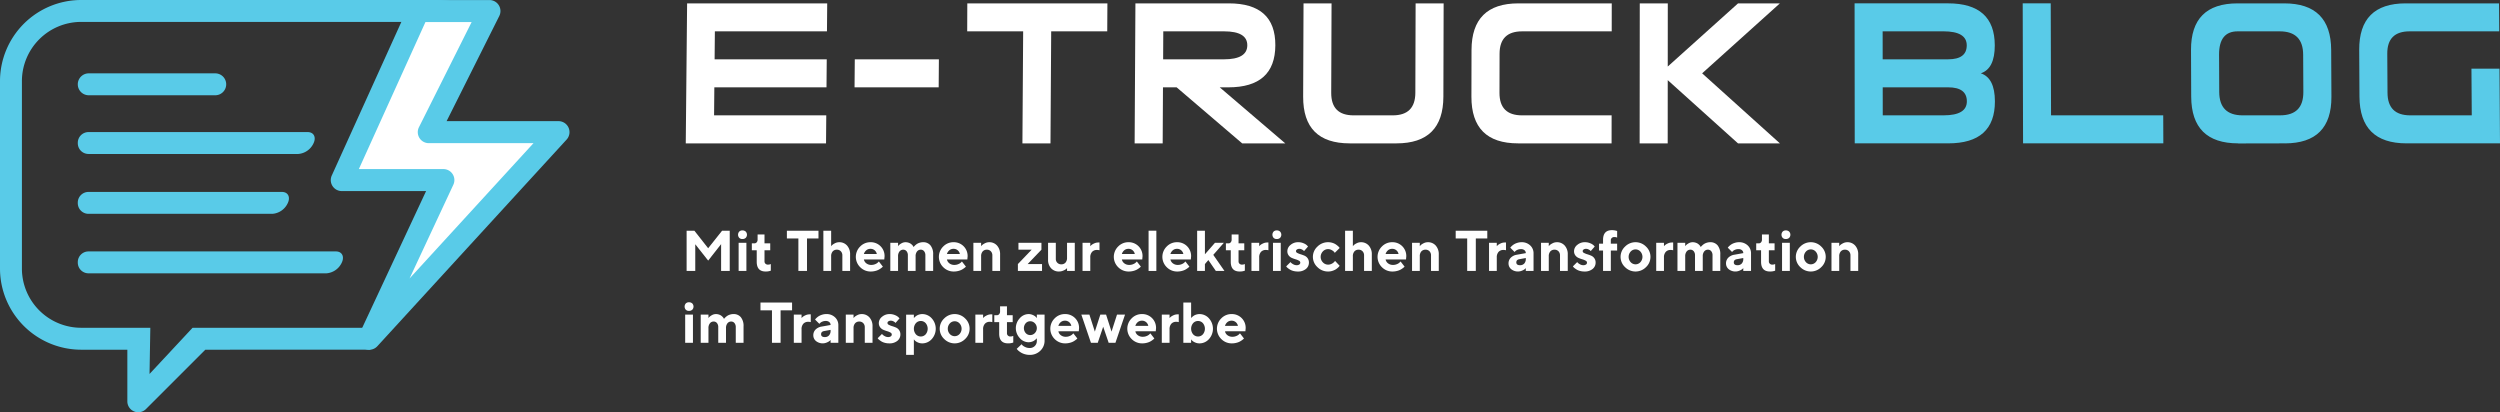 <svg xmlns="http://www.w3.org/2000/svg" xmlns:xlink="http://www.w3.org/1999/xlink" width="1043.73" height="172.111" viewBox="0 0 1043.73 172.111"><rect x="0" y="0" width="1043.73" height="172.111" fill="#333333" stroke="none"/><defs><clipPath id="clip-path"><rect id="Rechteck_461" data-name="Rechteck 461" width="1043.73" height="172.111" fill="none"></rect></clipPath></defs><g id="Gruppe_1028" data-name="Gruppe 1028" transform="translate(-126 -611)"><g id="Gruppe_1027" data-name="Gruppe 1027" transform="translate(126 611)"><g id="Gruppe_1026" data-name="Gruppe 1026" clip-path="url(#clip-path)"><path id="Pfad_1805" data-name="Pfad 1805" d="M813.267,1.4q19.5,0,19.537,17.52.022,9.74-5.826,11.687,5.857,1.948,5.88,11.693.041,17.552-19.481,17.551H774.335L774.275,1.4Zm.066,35.053H786.018l.015,11.7H811.4q9.758,0,9.746-5.849t-7.816-5.843Zm-.022-11.69q7.8,0,7.791-5.843t-9.763-5.841H785.988L786,24.766Zm89.82,23.387.045,11.7H844.613L844.463,1.4h11.7l.132,46.749Zm48.791,0q9.758,0,9.708-9.747l-.079-15.58q-.05-9.737-9.8-9.737H934.2q-7.8,0-7.758,9.737l.068,15.587q.042,9.747,9.8,9.747Zm2.009,11.7-19.521.039v-.039q-19.521,0-19.6-19.5l-.08-19.484q-.079-19.458,19.421-19.458h19.5q19.5,0,19.6,19.467l.1,19.484q.1,19.463-19.418,19.5Zm89.583-31.193.216,31.193h-39.041q-19.521,0-19.631-19.5l-.107-19.477q-.109-19.467,19.387-19.467h38.993l.081,11.678h-37.4q-9.4,0-9.345,9.347l.1,16.327q.055,9.4,9.5,9.4h25.674l-.13-19.49Z" fill="#59cbe8"></path><path id="Pfad_1806" data-name="Pfad 1806" d="M301.469,96.316h3.188v16.805h-3.6v-11.2l-5.4,6.878-5.391-6.832v11.157h-3.61V96.316H289.9l5.754,7.324Z" fill="#fff"></path><path id="Pfad_1807" data-name="Pfad 1807" d="M311.336,99.3a1.955,1.955,0,0,1-1.407.492,1.754,1.754,0,0,1-1.306-.492,1.987,1.987,0,0,1,.006-2.613,1.757,1.757,0,0,1,1.3-.492,1.955,1.955,0,0,1,1.407.492,1.915,1.915,0,0,1,0,2.613m.281,13.816h-3.246V101.354h3.246Z" fill="#fff"></path><path id="Pfad_1808" data-name="Pfad 1808" d="M316.293,97.886h2.883V101.6h2.39v2.883h-2.39v4.675a1.251,1.251,0,0,0,.4.938,1.423,1.423,0,0,0,1.025.387,2.913,2.913,0,0,0,.616-.065,2.29,2.29,0,0,0,.451-.135l.141-.046V113a5.934,5.934,0,0,1-2.168.352q-3.715,0-3.715-4.078v-4.793h-2.039V101.6h1.078a1.211,1.211,0,0,0,.937-.434,1.626,1.626,0,0,0,.387-1.125Z" fill="#fff"></path><path id="Pfad_1809" data-name="Pfad 1809" d="M341.711,96.316v3.246h-4.793v13.559h-3.6V99.562h-4.8V96.316Z" fill="#fff"></path><path id="Pfad_1810" data-name="Pfad 1810" d="M347,102.8q.141-.187.393-.463a4.777,4.777,0,0,1,1.125-.744,3.817,3.817,0,0,1,1.834-.469,4.245,4.245,0,0,1,3.287,1.395,5.37,5.37,0,0,1,1.271,3.761v6.844h-3.234v-6.48a2.4,2.4,0,0,0-.639-1.74,2.184,2.184,0,0,0-1.646-.663,2.224,2.224,0,0,0-1.746.721A2.965,2.965,0,0,0,347,107v6.117H343.75v-16.8H347Z" fill="#fff"></path><path id="Pfad_1811" data-name="Pfad 1811" d="M360.66,108.316a2.69,2.69,0,0,0,1.02,1.623,3.267,3.267,0,0,0,2.1.662,4.018,4.018,0,0,0,1.693-.357,3.3,3.3,0,0,0,1.1-.721l.339-.363,1.676,2.156-.217.217a6.434,6.434,0,0,1-.627.5,7.583,7.583,0,0,1-1.019.627,6.548,6.548,0,0,1-1.4.486,7.423,7.423,0,0,1-1.776.211,6.071,6.071,0,0,1-4.418-1.8,6.04,6.04,0,0,1-.023-8.636,5.9,5.9,0,0,1,4.324-1.8A5.737,5.737,0,0,1,369.3,107l-.117,1.312Zm1.014-3.832a3.179,3.179,0,0,0-1.014,1.559h5.4a2.671,2.671,0,0,0-.9-1.547,2.573,2.573,0,0,0-1.74-.61,2.655,2.655,0,0,0-1.752.6" fill="#fff"></path><path id="Pfad_1812" data-name="Pfad 1812" d="M386.336,106.64a2.654,2.654,0,0,0-.539-1.764,1.729,1.729,0,0,0-1.383-.638,1.926,1.926,0,0,0-1.547.732,3.088,3.088,0,0,0-.609,2.033v6.117h-3.234v-6.48a2.635,2.635,0,0,0-.545-1.764,1.737,1.737,0,0,0-1.377-.638,1.943,1.943,0,0,0-1.553.732,3.068,3.068,0,0,0-.615,2.033v6.117H371.7V101.355h3.235V102.8a3.636,3.636,0,0,1,.363-.463,4.853,4.853,0,0,1,1.049-.744,3.353,3.353,0,0,1,1.717-.469,3.86,3.86,0,0,1,1.3.217,3.426,3.426,0,0,1,.973.5,4.9,4.9,0,0,1,.627.586,2.005,2.005,0,0,1,.357.522l.094.211c.031-.047.084-.12.158-.217a4.983,4.983,0,0,1,.481-.492,5.773,5.773,0,0,1,.791-.622,4.589,4.589,0,0,1,1.107-.492,4.712,4.712,0,0,1,1.424-.217,3.858,3.858,0,0,1,3.076,1.307,5.732,5.732,0,0,1,1.131,3.85v6.843h-3.246Z" fill="#fff"></path><path id="Pfad_1813" data-name="Pfad 1813" d="M395.335,108.316a2.69,2.69,0,0,0,1.02,1.623,3.267,3.267,0,0,0,2.1.662,4.018,4.018,0,0,0,1.693-.357,3.3,3.3,0,0,0,1.1-.721l.339-.363,1.676,2.156-.217.217a6.436,6.436,0,0,1-.627.5,7.584,7.584,0,0,1-1.019.627,6.548,6.548,0,0,1-1.4.486,7.423,7.423,0,0,1-1.776.211,6.071,6.071,0,0,1-4.418-1.8,6.04,6.04,0,0,1-.023-8.636,5.9,5.9,0,0,1,4.324-1.8A5.737,5.737,0,0,1,403.972,107l-.117,1.312Zm1.014-3.832a3.18,3.18,0,0,0-1.014,1.559h5.4a2.671,2.671,0,0,0-.9-1.547,2.573,2.573,0,0,0-1.74-.61,2.655,2.655,0,0,0-1.752.6" fill="#fff"></path><path id="Pfad_1814" data-name="Pfad 1814" d="M409.609,102.8q.141-.187.4-.463a4.949,4.949,0,0,1,1.131-.744,3.82,3.82,0,0,1,1.834-.469,4.242,4.242,0,0,1,3.287,1.395,5.365,5.365,0,0,1,1.272,3.761v6.844H414.3v-6.48a2.4,2.4,0,0,0-.638-1.74,2.186,2.186,0,0,0-1.647-.663,2.246,2.246,0,0,0-1.752.721,2.951,2.951,0,0,0-.65,2.045v6.117h-3.234V101.355h3.234Z" fill="#fff"></path><path id="Pfad_1815" data-name="Pfad 1815" d="M434.793,104.238l-5.754,6h6v2.883H424.961v-2.883l5.754-6h-5.52v-2.883h9.6Z" fill="#fff"></path><path id="Pfad_1816" data-name="Pfad 1816" d="M445.48,111.925a5.557,5.557,0,0,1-.4.4,4.778,4.778,0,0,1-1.131.633,4.42,4.42,0,0,1-1.834.393A4.3,4.3,0,0,1,438.83,112a5.046,5.046,0,0,1-1.272-3.6v-7.043h3.235v6.726a2.2,2.2,0,0,0,.65,1.629,2.225,2.225,0,0,0,1.635.645,2.255,2.255,0,0,0,1.752-.715,2.928,2.928,0,0,0,.65-2.039v-6.246h3.234V113.12H445.48Z" fill="#fff"></path><path id="Pfad_1817" data-name="Pfad 1817" d="M459.027,104.484a3.96,3.96,0,0,0-1.078-.129,2.613,2.613,0,0,0-2.022.809,3.305,3.305,0,0,0-.744,2.32v5.637h-3.234V101.355h3.234V102.8c.094-.11.227-.252.4-.428a4.736,4.736,0,0,1,1.131-.7,4.07,4.07,0,0,1,1.834-.433h.48Z" fill="#fff"></path><path id="Pfad_1818" data-name="Pfad 1818" d="M468.367,108.316a2.69,2.69,0,0,0,1.02,1.623,3.267,3.267,0,0,0,2.1.662,4.018,4.018,0,0,0,1.693-.357,3.3,3.3,0,0,0,1.1-.721l.339-.363,1.676,2.156-.217.217a6.434,6.434,0,0,1-.627.5,7.583,7.583,0,0,1-1.019.627,6.548,6.548,0,0,1-1.4.486,7.423,7.423,0,0,1-1.776.211,6.071,6.071,0,0,1-4.418-1.8,6.04,6.04,0,0,1-.023-8.636,5.9,5.9,0,0,1,4.324-1.8A5.737,5.737,0,0,1,477,107l-.117,1.312Zm1.014-3.832a3.179,3.179,0,0,0-1.014,1.559h5.4a2.671,2.671,0,0,0-.9-1.547,2.573,2.573,0,0,0-1.74-.61,2.655,2.655,0,0,0-1.752.6" fill="#fff"></path><rect id="Rechteck_460" data-name="Rechteck 460" width="3.246" height="16.805" transform="translate(479.523 96.315)" fill="#fff"></rect><path id="Pfad_1819" data-name="Pfad 1819" d="M488.64,108.316a2.69,2.69,0,0,0,1.02,1.623,3.267,3.267,0,0,0,2.1.662,4.018,4.018,0,0,0,1.693-.357,3.3,3.3,0,0,0,1.1-.721l.339-.363,1.676,2.156-.217.217a6.436,6.436,0,0,1-.627.5,7.58,7.58,0,0,1-1.019.627,6.549,6.549,0,0,1-1.4.486,7.423,7.423,0,0,1-1.776.211,6.071,6.071,0,0,1-4.418-1.8,6.04,6.04,0,0,1-.023-8.636,5.9,5.9,0,0,1,4.324-1.8A5.737,5.737,0,0,1,497.277,107l-.117,1.312Zm1.014-3.832a3.18,3.18,0,0,0-1.014,1.559h5.4a2.671,2.671,0,0,0-.9-1.547,2.573,2.573,0,0,0-1.74-.61,2.655,2.655,0,0,0-1.752.6" fill="#fff"></path><path id="Pfad_1820" data-name="Pfad 1820" d="M503.043,110.238v2.883H499.8V96.316h3.246v9.844l4.2-4.805h3.715l-4.43,5.051,4.676,6.715h-3.6l-3.129-4.559Z" fill="#fff"></path><path id="Pfad_1821" data-name="Pfad 1821" d="M514.2,97.886h2.883V101.6h2.39v2.883h-2.39v4.675a1.251,1.251,0,0,0,.4.938,1.423,1.423,0,0,0,1.025.387,2.914,2.914,0,0,0,.616-.065,2.29,2.29,0,0,0,.451-.135l.141-.046V113a5.934,5.934,0,0,1-2.168.352q-3.716,0-3.715-4.078v-4.793H511.8V101.6h1.078a1.211,1.211,0,0,0,.937-.434,1.626,1.626,0,0,0,.387-1.125Z" fill="#fff"></path><path id="Pfad_1822" data-name="Pfad 1822" d="M529.55,104.484a3.96,3.96,0,0,0-1.078-.129,2.609,2.609,0,0,0-2.021.809,3.3,3.3,0,0,0-.745,2.32v5.637h-3.234V101.355h3.234V102.8c.094-.11.227-.252.4-.428a4.736,4.736,0,0,1,1.131-.7,4.073,4.073,0,0,1,1.834-.433h.48Z" fill="#fff"></path><path id="Pfad_1823" data-name="Pfad 1823" d="M534.426,99.3a1.955,1.955,0,0,1-1.407.492,1.752,1.752,0,0,1-1.306-.492,1.987,1.987,0,0,1,.006-2.613,1.757,1.757,0,0,1,1.3-.492,1.955,1.955,0,0,1,1.407.492,1.915,1.915,0,0,1,0,2.613m.281,13.816h-3.246V101.354h3.246Z" fill="#fff"></path><path id="Pfad_1824" data-name="Pfad 1824" d="M544.422,104.835a3.147,3.147,0,0,0-.229-.258,2.865,2.865,0,0,0-.662-.428,2.207,2.207,0,0,0-1.031-.263,1.731,1.731,0,0,0-1.055.287.821.821,0,0,0-.386.662.883.883,0,0,0,.55.762,7.068,7.068,0,0,0,1.342.545q.792.24,1.6.574a3.186,3.186,0,0,1,1.359,1.078,3.018,3.018,0,0,1,.551,1.846,3.346,3.346,0,0,1-1.248,2.648,5.109,5.109,0,0,1-3.428,1.067,6.975,6.975,0,0,1-1.781-.223,5.361,5.361,0,0,1-1.371-.539,8.7,8.7,0,0,1-.92-.627,3.928,3.928,0,0,1-.568-.522l-.164-.246,1.8-1.793a2.964,2.964,0,0,0,.3.358,4.092,4.092,0,0,0,.861.586,2.741,2.741,0,0,0,1.36.369,1.911,1.911,0,0,0,1.166-.3.908.908,0,0,0-.158-1.582,6.254,6.254,0,0,0-1.36-.563,14.389,14.389,0,0,1-1.6-.58,3.333,3.333,0,0,1-1.342-1.054,2.872,2.872,0,0,1-.551-1.805,3.364,3.364,0,0,1,1.318-2.566,4.759,4.759,0,0,1,3.241-1.149,5.447,5.447,0,0,1,2.244.457,4.452,4.452,0,0,1,1.424.891l.41.457Z" fill="#fff"></path><path id="Pfad_1825" data-name="Pfad 1825" d="M550.011,102.954a6.2,6.2,0,0,1,4.477-1.834,5.934,5.934,0,0,1,1.74.252,5.261,5.261,0,0,1,1.353.6,9.148,9.148,0,0,1,.938.7,3.839,3.839,0,0,1,.6.609l.176.246-2.039,2.039a3.657,3.657,0,0,0-.31-.433,3.766,3.766,0,0,0-.938-.7,2.918,2.918,0,0,0-1.517-.428,2.955,2.955,0,0,0-2.2.949,3.3,3.3,0,0,0,.006,4.582,2.959,2.959,0,0,0,2.192.949,3.171,3.171,0,0,0,1.517-.386,3.638,3.638,0,0,0,1.05-.774l.315-.4,1.922,2.039c-.047.062-.111.15-.193.263a4.814,4.814,0,0,1-.568.575,6.273,6.273,0,0,1-.961.715,6.406,6.406,0,0,1-1.342.574,5.684,5.684,0,0,1-1.74.263,6.2,6.2,0,0,1-4.477-1.834,5.8,5.8,0,0,1,0-8.566" fill="#fff"></path><path id="Pfad_1826" data-name="Pfad 1826" d="M564.812,102.8q.141-.187.393-.463a4.776,4.776,0,0,1,1.125-.744,3.817,3.817,0,0,1,1.834-.469,4.245,4.245,0,0,1,3.287,1.395,5.37,5.37,0,0,1,1.271,3.761v6.844h-3.234v-6.48a2.4,2.4,0,0,0-.639-1.74,2.184,2.184,0,0,0-1.646-.663,2.224,2.224,0,0,0-1.746.721,2.965,2.965,0,0,0-.645,2.045v6.117h-3.246v-16.8h3.246Z" fill="#fff"></path><path id="Pfad_1827" data-name="Pfad 1827" d="M578.476,108.316a2.69,2.69,0,0,0,1.02,1.623,3.267,3.267,0,0,0,2.1.662,4.018,4.018,0,0,0,1.693-.357,3.3,3.3,0,0,0,1.1-.721l.339-.363,1.676,2.156-.217.217a6.444,6.444,0,0,1-.627.5,7.583,7.583,0,0,1-1.019.627,6.547,6.547,0,0,1-1.4.486,7.423,7.423,0,0,1-1.776.211,6.071,6.071,0,0,1-4.418-1.8,6.04,6.04,0,0,1-.023-8.636,5.9,5.9,0,0,1,4.324-1.8A5.737,5.737,0,0,1,587.113,107L587,108.316Zm1.014-3.832a3.18,3.18,0,0,0-1.014,1.559h5.4a2.671,2.671,0,0,0-.9-1.547,2.573,2.573,0,0,0-1.74-.61,2.655,2.655,0,0,0-1.752.6" fill="#fff"></path><path id="Pfad_1828" data-name="Pfad 1828" d="M592.75,102.8q.141-.187.4-.463a4.949,4.949,0,0,1,1.131-.744,3.82,3.82,0,0,1,1.834-.469,4.242,4.242,0,0,1,3.287,1.395,5.366,5.366,0,0,1,1.272,3.761v6.844h-3.235v-6.48a2.4,2.4,0,0,0-.638-1.74,2.186,2.186,0,0,0-1.647-.663,2.246,2.246,0,0,0-1.752.721,2.951,2.951,0,0,0-.65,2.045v6.117h-3.234V101.355h3.234Z" fill="#fff"></path><path id="Pfad_1829" data-name="Pfad 1829" d="M620.933,96.316v3.246H616.14v13.559h-3.6V99.562h-4.8V96.316Z" fill="#fff"></path><path id="Pfad_1830" data-name="Pfad 1830" d="M628.738,104.484a3.96,3.96,0,0,0-1.078-.129,2.613,2.613,0,0,0-2.022.809,3.305,3.305,0,0,0-.744,2.32v5.637H621.66V101.355h3.234V102.8c.094-.11.227-.252.4-.428a4.735,4.735,0,0,1,1.131-.7,4.07,4.07,0,0,1,1.834-.433h.48Z" fill="#fff"></path><path id="Pfad_1831" data-name="Pfad 1831" d="M637.011,111.925c-.093.11-.224.244-.392.4a4.619,4.619,0,0,1-1.1.632,4.453,4.453,0,0,1-4.617-.586A3.061,3.061,0,0,1,629.8,110a3.326,3.326,0,0,1,.926-2.4,4.547,4.547,0,0,1,2.555-1.254l3.726-.668a1.525,1.525,0,0,0-.539-1.207,2.213,2.213,0,0,0-1.5-.469,3.471,3.471,0,0,0-1.453.3,2.7,2.7,0,0,0-.926.615l-.269.282-1.793-1.793c.047-.063.111-.147.193-.252a5.438,5.438,0,0,1,.551-.545,5.815,5.815,0,0,1,.932-.686,6.219,6.219,0,0,1,1.324-.55,5.674,5.674,0,0,1,1.676-.252,5.073,5.073,0,0,1,3.633,1.33,4.411,4.411,0,0,1,1.406,3.345v7.325h-3.235Zm-.65-1.9a2.731,2.731,0,0,0,.65-1.939v-.364l-2.636.481q-1.324.21-1.325,1.324,0,1.2,1.559,1.195a2.281,2.281,0,0,0,1.752-.7" fill="#fff"></path><path id="Pfad_1832" data-name="Pfad 1832" d="M646.6,102.8q.141-.187.4-.463a4.949,4.949,0,0,1,1.131-.744,3.82,3.82,0,0,1,1.834-.469,4.242,4.242,0,0,1,3.287,1.395,5.366,5.366,0,0,1,1.272,3.761v6.844h-3.235v-6.48a2.4,2.4,0,0,0-.638-1.74,2.186,2.186,0,0,0-1.647-.663,2.246,2.246,0,0,0-1.752.721A2.951,2.951,0,0,0,646.6,107v6.117h-3.234V101.355H646.6Z" fill="#fff"></path><path id="Pfad_1833" data-name="Pfad 1833" d="M664.117,104.835a3.147,3.147,0,0,0-.229-.258,2.865,2.865,0,0,0-.662-.428,2.207,2.207,0,0,0-1.031-.263,1.731,1.731,0,0,0-1.055.287.821.821,0,0,0-.386.662.883.883,0,0,0,.55.762,7.068,7.068,0,0,0,1.342.545q.792.24,1.6.574a3.186,3.186,0,0,1,1.359,1.078,3.018,3.018,0,0,1,.551,1.846,3.346,3.346,0,0,1-1.248,2.648,5.109,5.109,0,0,1-3.428,1.067,6.976,6.976,0,0,1-1.781-.223,5.361,5.361,0,0,1-1.371-.539,8.7,8.7,0,0,1-.92-.627,3.924,3.924,0,0,1-.568-.522l-.164-.246,1.8-1.793a2.964,2.964,0,0,0,.3.358,4.092,4.092,0,0,0,.861.586,2.741,2.741,0,0,0,1.36.369,1.911,1.911,0,0,0,1.166-.3.908.908,0,0,0-.158-1.582,6.254,6.254,0,0,0-1.36-.563,14.389,14.389,0,0,1-1.6-.58,3.334,3.334,0,0,1-1.342-1.054,2.873,2.873,0,0,1-.551-1.805,3.364,3.364,0,0,1,1.318-2.566,4.759,4.759,0,0,1,3.241-1.149,5.447,5.447,0,0,1,2.244.457,4.452,4.452,0,0,1,1.424.891l.41.457Z" fill="#fff"></path><path id="Pfad_1834" data-name="Pfad 1834" d="M675.144,104.6h-2.637v8.52h-3.246V104.6h-1.676v-2.883h1.676V100.16q0-4.079,3.727-4.079a6.263,6.263,0,0,1,1.066.094,6.543,6.543,0,0,1,.832.188l.258.082V99.2a2.7,2.7,0,0,0-1.2-.235,1.459,1.459,0,0,0-1.032.381,1.225,1.225,0,0,0-.41.932v1.441h2.637Z" fill="#fff"></path><path id="Pfad_1835" data-name="Pfad 1835" d="M687.2,111.521a6.148,6.148,0,0,1-8.759,0,5.854,5.854,0,0,1,0-8.567,6.146,6.146,0,0,1,8.759,0,5.867,5.867,0,0,1,0,8.567m-6.4-2.063a2.742,2.742,0,0,0,4.055,0,3.3,3.3,0,0,0,0-4.436,2.73,2.73,0,0,0-4.055,0,3.3,3.3,0,0,0,0,4.436" fill="#fff"></path><path id="Pfad_1836" data-name="Pfad 1836" d="M698.535,104.484a3.96,3.96,0,0,0-1.078-.129,2.613,2.613,0,0,0-2.022.809,3.305,3.305,0,0,0-.744,2.32v5.637h-3.234V101.355h3.234V102.8c.094-.11.227-.252.4-.428a4.735,4.735,0,0,1,1.131-.7,4.07,4.07,0,0,1,1.834-.433h.48Z" fill="#fff"></path><path id="Pfad_1837" data-name="Pfad 1837" d="M714.965,106.64a2.655,2.655,0,0,0-.539-1.764,1.729,1.729,0,0,0-1.383-.638,1.926,1.926,0,0,0-1.547.732,3.089,3.089,0,0,0-.609,2.033v6.117h-3.234v-6.48a2.634,2.634,0,0,0-.545-1.764,1.736,1.736,0,0,0-1.377-.638,1.943,1.943,0,0,0-1.553.732,3.068,3.068,0,0,0-.615,2.033v6.117h-3.235V101.355h3.235V102.8a3.637,3.637,0,0,1,.363-.463,4.853,4.853,0,0,1,1.049-.744,3.353,3.353,0,0,1,1.717-.469,3.86,3.86,0,0,1,1.3.217,3.426,3.426,0,0,1,.973.5,4.895,4.895,0,0,1,.627.586,2,2,0,0,1,.357.522l.094.211c.031-.047.084-.12.158-.217a4.98,4.98,0,0,1,.481-.492,5.771,5.771,0,0,1,.791-.622,4.589,4.589,0,0,1,1.107-.492A4.712,4.712,0,0,1,714,101.12a3.858,3.858,0,0,1,3.076,1.307,5.732,5.732,0,0,1,1.131,3.85v6.843h-3.246Z" fill="#fff"></path><path id="Pfad_1838" data-name="Pfad 1838" d="M727.808,111.925c-.093.11-.224.244-.392.4a4.619,4.619,0,0,1-1.1.632,4.453,4.453,0,0,1-4.617-.586A3.061,3.061,0,0,1,720.6,110a3.326,3.326,0,0,1,.926-2.4,4.547,4.547,0,0,1,2.555-1.254l3.726-.668a1.525,1.525,0,0,0-.539-1.207,2.213,2.213,0,0,0-1.5-.469,3.471,3.471,0,0,0-1.453.3,2.7,2.7,0,0,0-.926.615l-.269.282-1.793-1.793c.047-.063.111-.147.193-.252a5.438,5.438,0,0,1,.551-.545,5.815,5.815,0,0,1,.932-.686,6.216,6.216,0,0,1,1.324-.55,5.674,5.674,0,0,1,1.676-.252,5.073,5.073,0,0,1,3.633,1.33,4.411,4.411,0,0,1,1.406,3.345v7.325h-3.235Zm-.65-1.9a2.731,2.731,0,0,0,.65-1.939v-.364l-2.636.481q-1.324.21-1.325,1.324,0,1.2,1.559,1.195a2.281,2.281,0,0,0,1.752-.7" fill="#fff"></path><path id="Pfad_1839" data-name="Pfad 1839" d="M735.6,97.886h2.883V101.6h2.39v2.883h-2.39v4.675a1.251,1.251,0,0,0,.4.938,1.423,1.423,0,0,0,1.025.387,2.913,2.913,0,0,0,.616-.065,2.289,2.289,0,0,0,.451-.135l.141-.046V113a5.934,5.934,0,0,1-2.168.352q-3.715,0-3.715-4.078v-4.793H733.2V101.6h1.078a1.211,1.211,0,0,0,.937-.434,1.626,1.626,0,0,0,.387-1.125Z" fill="#fff"></path><path id="Pfad_1840" data-name="Pfad 1840" d="M746.957,99.3a1.954,1.954,0,0,1-1.406.492,1.755,1.755,0,0,1-1.307-.492,1.99,1.99,0,0,1,.006-2.613,1.758,1.758,0,0,1,1.3-.492,1.954,1.954,0,0,1,1.406.492,1.915,1.915,0,0,1,0,2.613m.281,13.816h-3.246V101.354h3.246Z" fill="#fff"></path><path id="Pfad_1841" data-name="Pfad 1841" d="M760.369,111.521a6.148,6.148,0,0,1-8.759,0,5.854,5.854,0,0,1,0-8.567,6.146,6.146,0,0,1,8.759,0,5.867,5.867,0,0,1,0,8.567m-6.4-2.063a2.742,2.742,0,0,0,4.055,0,3.3,3.3,0,0,0,0-4.436,2.73,2.73,0,0,0-4.055,0,3.3,3.3,0,0,0,0,4.436" fill="#fff"></path><path id="Pfad_1842" data-name="Pfad 1842" d="M767.863,102.8q.141-.187.4-.463a4.949,4.949,0,0,1,1.131-.744,3.82,3.82,0,0,1,1.834-.469,4.242,4.242,0,0,1,3.287,1.395,5.365,5.365,0,0,1,1.272,3.761v6.844H772.55v-6.48a2.4,2.4,0,0,0-.638-1.74,2.186,2.186,0,0,0-1.647-.663,2.246,2.246,0,0,0-1.752.721,2.951,2.951,0,0,0-.65,2.045v6.117h-3.234V101.355h3.234Z" fill="#fff"></path><path id="Pfad_1843" data-name="Pfad 1843" d="M289.023,129.3a1.952,1.952,0,0,1-1.406.492,1.756,1.756,0,0,1-1.307-.492,1.99,1.99,0,0,1,.006-2.613,1.759,1.759,0,0,1,1.3-.492,1.952,1.952,0,0,1,1.406.492,1.912,1.912,0,0,1,0,2.613m.281,13.816h-3.246V131.354H289.3Z" fill="#fff"></path><path id="Pfad_1844" data-name="Pfad 1844" d="M307.176,136.64a2.654,2.654,0,0,0-.539-1.764,1.732,1.732,0,0,0-1.383-.638,1.926,1.926,0,0,0-1.547.732A3.088,3.088,0,0,0,303.1,137v6.117h-3.235v-6.48a2.634,2.634,0,0,0-.544-1.764,1.738,1.738,0,0,0-1.378-.638,1.94,1.94,0,0,0-1.552.732,3.068,3.068,0,0,0-.616,2.033v6.117h-3.234V131.355h3.234V132.8a3.752,3.752,0,0,1,.364-.463,4.853,4.853,0,0,1,1.049-.744,3.352,3.352,0,0,1,1.716-.469,3.865,3.865,0,0,1,1.3.217,3.439,3.439,0,0,1,.973.5,4.962,4.962,0,0,1,.627.586,2.005,2.005,0,0,1,.357.522l.094.211c.031-.047.083-.12.157-.217a5.153,5.153,0,0,1,.482-.492,5.714,5.714,0,0,1,.791-.622,4.58,4.58,0,0,1,1.106-.492,4.718,4.718,0,0,1,1.425-.217,3.856,3.856,0,0,1,3.075,1.307,5.732,5.732,0,0,1,1.132,3.85v6.843h-3.246Z" fill="#fff"></path><path id="Pfad_1845" data-name="Pfad 1845" d="M330.683,126.316v3.246H325.89v13.559h-3.6V129.562h-4.8v-3.246Z" fill="#fff"></path><path id="Pfad_1846" data-name="Pfad 1846" d="M338.488,134.484a3.961,3.961,0,0,0-1.078-.129,2.613,2.613,0,0,0-2.022.809,3.305,3.305,0,0,0-.744,2.32v5.637H331.41V131.355h3.234V132.8c.094-.11.227-.252.4-.428a4.736,4.736,0,0,1,1.131-.7,4.07,4.07,0,0,1,1.834-.433h.48Z" fill="#fff"></path><path id="Pfad_1847" data-name="Pfad 1847" d="M346.761,141.925c-.093.11-.224.244-.392.4a4.618,4.618,0,0,1-1.1.632,4.453,4.453,0,0,1-4.617-.586,3.061,3.061,0,0,1-1.1-2.373,3.326,3.326,0,0,1,.926-2.4,4.547,4.547,0,0,1,2.555-1.254l3.726-.668a1.525,1.525,0,0,0-.539-1.207,2.213,2.213,0,0,0-1.5-.469,3.471,3.471,0,0,0-1.453.3,2.7,2.7,0,0,0-.926.615l-.269.282-1.793-1.793c.047-.063.111-.147.193-.252a5.438,5.438,0,0,1,.551-.545,5.816,5.816,0,0,1,.932-.686,6.216,6.216,0,0,1,1.324-.55,5.674,5.674,0,0,1,1.676-.252,5.072,5.072,0,0,1,3.633,1.33A4.411,4.411,0,0,1,350,135.8v7.325h-3.235Zm-.65-1.9a2.731,2.731,0,0,0,.65-1.939v-.364l-2.636.481q-1.324.21-1.325,1.324,0,1.2,1.559,1.2a2.281,2.281,0,0,0,1.752-.7" fill="#fff"></path><path id="Pfad_1848" data-name="Pfad 1848" d="M356.347,132.8q.141-.187.4-.463a4.949,4.949,0,0,1,1.131-.744,3.82,3.82,0,0,1,1.834-.469,4.242,4.242,0,0,1,3.287,1.4,5.365,5.365,0,0,1,1.272,3.761v6.844h-3.235v-6.48a2.4,2.4,0,0,0-.638-1.74,2.186,2.186,0,0,0-1.647-.663,2.246,2.246,0,0,0-1.752.721,2.951,2.951,0,0,0-.65,2.045v6.117h-3.234V131.355h3.234Z" fill="#fff"></path><path id="Pfad_1849" data-name="Pfad 1849" d="M373.867,134.835a3.151,3.151,0,0,0-.229-.258,2.866,2.866,0,0,0-.662-.428,2.207,2.207,0,0,0-1.031-.263,1.731,1.731,0,0,0-1.055.287.821.821,0,0,0-.386.662.883.883,0,0,0,.55.762,7.068,7.068,0,0,0,1.342.545q.792.24,1.6.574a3.186,3.186,0,0,1,1.359,1.078,3.018,3.018,0,0,1,.551,1.846,3.346,3.346,0,0,1-1.248,2.648,5.108,5.108,0,0,1-3.428,1.067,6.975,6.975,0,0,1-1.781-.223,5.361,5.361,0,0,1-1.371-.539,8.71,8.71,0,0,1-.92-.627,3.929,3.929,0,0,1-.568-.522l-.164-.246,1.8-1.793a2.955,2.955,0,0,0,.3.358,4.091,4.091,0,0,0,.861.586,2.741,2.741,0,0,0,1.36.369,1.911,1.911,0,0,0,1.166-.3.908.908,0,0,0-.158-1.582,6.253,6.253,0,0,0-1.36-.563,14.388,14.388,0,0,1-1.6-.58,3.334,3.334,0,0,1-1.342-1.054,2.872,2.872,0,0,1-.551-1.8,3.364,3.364,0,0,1,1.318-2.566,4.759,4.759,0,0,1,3.241-1.149,5.447,5.447,0,0,1,2.244.457,4.453,4.453,0,0,1,1.424.891l.41.457Z" fill="#fff"></path><path id="Pfad_1850" data-name="Pfad 1850" d="M383.131,142.938a3.907,3.907,0,0,1-1.236-.826l-.364-.433v6.48H378.3v-16.8h3.234V132.8a1.42,1.42,0,0,1,.147-.176q.1-.1.422-.393a4.753,4.753,0,0,1,.7-.515,4.575,4.575,0,0,1,2.215-.592,5.294,5.294,0,0,1,3.967,1.775,6.448,6.448,0,0,1,0,8.684,5.29,5.29,0,0,1-3.967,1.775,4.307,4.307,0,0,1-1.881-.416m-.756-8.027a3.635,3.635,0,0,0,0,4.658,2.738,2.738,0,0,0,4.084,0,3.655,3.655,0,0,0,0-4.658,2.75,2.75,0,0,0-4.084,0" fill="#fff"></path><path id="Pfad_1851" data-name="Pfad 1851" d="M402.947,141.521a6.148,6.148,0,0,1-8.759,0,5.854,5.854,0,0,1,0-8.567,6.146,6.146,0,0,1,8.759,0,5.867,5.867,0,0,1,0,8.567m-6.4-2.063a2.742,2.742,0,0,0,4.055,0,3.3,3.3,0,0,0,0-4.436,2.73,2.73,0,0,0-4.055,0,3.3,3.3,0,0,0,0,4.436" fill="#fff"></path><path id="Pfad_1852" data-name="Pfad 1852" d="M414.285,134.484a3.961,3.961,0,0,0-1.078-.129,2.613,2.613,0,0,0-2.022.809,3.305,3.305,0,0,0-.744,2.32v5.637h-3.234V131.355h3.234V132.8c.094-.11.227-.252.4-.428a4.736,4.736,0,0,1,1.131-.7,4.07,4.07,0,0,1,1.834-.433h.48Z" fill="#fff"></path><path id="Pfad_1853" data-name="Pfad 1853" d="M417.519,127.886H420.4V131.6h2.39v2.883H420.4v4.675a1.251,1.251,0,0,0,.4.938,1.423,1.423,0,0,0,1.025.387,2.913,2.913,0,0,0,.616-.065,2.291,2.291,0,0,0,.451-.135l.141-.046V143a5.934,5.934,0,0,1-2.168.352q-3.715,0-3.715-4.078v-4.793h-2.039V131.6H416.2a1.211,1.211,0,0,0,.937-.434,1.626,1.626,0,0,0,.387-1.125Z" fill="#fff"></path><path id="Pfad_1854" data-name="Pfad 1854" d="M432.871,141.2a1.632,1.632,0,0,1-.147.181c-.066.075-.207.207-.422.4a5.008,5.008,0,0,1-.691.516,4.131,4.131,0,0,1-.973.41,4.306,4.306,0,0,1-1.248.181,4.907,4.907,0,0,1-3.65-1.752,6.035,6.035,0,0,1,0-8.261,4.907,4.907,0,0,1,3.65-1.752,4.294,4.294,0,0,1,1.887.422,3.928,3.928,0,0,1,1.23.82l.364.433v-1.441h3.234V142.16a5.725,5.725,0,0,1-1.775,4.271,6.133,6.133,0,0,1-4.459,1.729,7.018,7.018,0,0,1-1.934-.264,6.675,6.675,0,0,1-1.535-.621,8.238,8.238,0,0,1-1.066-.732,3.791,3.791,0,0,1-.645-.633l-.223-.27,2.039-1.922c.079.11.2.254.358.434a4.071,4.071,0,0,0,1.084.7,3.937,3.937,0,0,0,1.8.428,2.893,2.893,0,0,0,3.117-3.117Zm-4.635-2.133a2.47,2.47,0,0,0,1.875.82,2.625,2.625,0,0,0,1.934-.843,2.937,2.937,0,0,0,0-4.084,2.631,2.631,0,0,0-1.934-.838,2.478,2.478,0,0,0-1.875.814,3.162,3.162,0,0,0,0,4.131" fill="#fff"></path><path id="Pfad_1855" data-name="Pfad 1855" d="M441.859,138.316a2.69,2.69,0,0,0,1.02,1.623,3.267,3.267,0,0,0,2.1.662,4.018,4.018,0,0,0,1.693-.357,3.3,3.3,0,0,0,1.1-.721l.339-.363,1.676,2.156-.217.217a6.434,6.434,0,0,1-.627.5,7.584,7.584,0,0,1-1.019.627,6.548,6.548,0,0,1-1.4.486,7.423,7.423,0,0,1-1.776.211,6.071,6.071,0,0,1-4.418-1.8,6.04,6.04,0,0,1-.023-8.636,5.9,5.9,0,0,1,4.324-1.8A5.737,5.737,0,0,1,450.5,137l-.117,1.312Zm1.014-3.832a3.18,3.18,0,0,0-1.014,1.559h5.4a2.671,2.671,0,0,0-.9-1.547,2.573,2.573,0,0,0-1.74-.61,2.655,2.655,0,0,0-1.752.6" fill="#fff"></path><path id="Pfad_1856" data-name="Pfad 1856" d="M461.781,131.355l2.273,7.09,2.286-7.09h3.351l-4.008,11.766h-2.824l-2.285-6.715-2.273,6.715h-2.836l-4.008-11.766h3.363l2.274,7.09,2.285-7.09Z" fill="#fff"></path><path id="Pfad_1857" data-name="Pfad 1857" d="M474,138.316a2.69,2.69,0,0,0,1.02,1.623,3.267,3.267,0,0,0,2.1.662,4.018,4.018,0,0,0,1.693-.357,3.3,3.3,0,0,0,1.1-.721l.339-.363,1.676,2.156-.217.217a6.436,6.436,0,0,1-.627.5,7.586,7.586,0,0,1-1.019.627,6.549,6.549,0,0,1-1.4.486,7.423,7.423,0,0,1-1.776.211,6.071,6.071,0,0,1-4.418-1.8,6.04,6.04,0,0,1-.023-8.636,5.9,5.9,0,0,1,4.324-1.8A5.737,5.737,0,0,1,482.64,137l-.117,1.312Zm1.014-3.832A3.18,3.18,0,0,0,474,136.043h5.4a2.671,2.671,0,0,0-.9-1.547,2.573,2.573,0,0,0-1.74-.61,2.655,2.655,0,0,0-1.752.6" fill="#fff"></path><path id="Pfad_1858" data-name="Pfad 1858" d="M492.121,134.484a3.961,3.961,0,0,0-1.078-.129,2.613,2.613,0,0,0-2.022.809,3.305,3.305,0,0,0-.744,2.32v5.637h-3.234V131.355h3.234V132.8c.094-.11.227-.252.4-.428a4.736,4.736,0,0,1,1.131-.7,4.07,4.07,0,0,1,1.834-.433h.48Z" fill="#fff"></path><path id="Pfad_1859" data-name="Pfad 1859" d="M504.718,132.9a6.455,6.455,0,0,1,0,8.684,5.282,5.282,0,0,1-3.956,1.775,4.359,4.359,0,0,1-1.886-.416,3.915,3.915,0,0,1-1.242-.826l-.352-.434v1.442h-3.246V126.316h3.246V132.8a1.578,1.578,0,0,1,.141-.176c.062-.071.2-.2.416-.393a4.755,4.755,0,0,1,.7-.515,4.27,4.27,0,0,1,.978-.411,4.316,4.316,0,0,1,1.248-.181,5.272,5.272,0,0,1,3.961,1.775m-2.525,6.674a3.655,3.655,0,0,0,0-4.658,2.743,2.743,0,0,0-4.078,0,3.655,3.655,0,0,0,0,4.658,2.731,2.731,0,0,0,4.078,0" fill="#fff"></path><path id="Pfad_1860" data-name="Pfad 1860" d="M511.421,138.316a2.69,2.69,0,0,0,1.02,1.623,3.267,3.267,0,0,0,2.1.662,4.018,4.018,0,0,0,1.693-.357,3.3,3.3,0,0,0,1.1-.721l.339-.363,1.676,2.156-.217.217a6.432,6.432,0,0,1-.627.5,7.585,7.585,0,0,1-1.019.627,6.549,6.549,0,0,1-1.4.486,7.423,7.423,0,0,1-1.776.211,6.071,6.071,0,0,1-4.418-1.8,6.04,6.04,0,0,1-.023-8.636,5.9,5.9,0,0,1,4.324-1.8A5.737,5.737,0,0,1,520.058,137l-.117,1.312Zm1.014-3.832a3.18,3.18,0,0,0-1.014,1.559h5.4a2.671,2.671,0,0,0-.9-1.547,2.573,2.573,0,0,0-1.74-.61,2.655,2.655,0,0,0-1.752.6" fill="#fff"></path><path id="Pfad_1861" data-name="Pfad 1861" d="M154.486,145.981,85.713,146,60.94,170.777a4.553,4.553,0,0,1-7.773-3.218V146H33.87A33.911,33.911,0,0,1,0,112.134V33.875A33.913,33.913,0,0,1,33.87,0H181.939c18.685.023,9.616,9.162-4.023,9.148H33.87A24.75,24.75,0,0,0,9.148,33.875v78.24a24.752,24.752,0,0,0,24.727,24.727H62.759l-.333,19.287L80.4,136.842h69.5c13.657-.014,9.065,4.657,4.583,9.139" fill="#59cbe8"></path><path id="Pfad_1862" data-name="Pfad 1862" d="M89.862,39.773H37.051a4.574,4.574,0,0,1,0-9.148H89.862a4.574,4.574,0,0,1,0,9.148" fill="#59cbe8"></path><path id="Pfad_1863" data-name="Pfad 1863" d="M124.5,64.282H36.949a4.467,4.467,0,0,1-4.468-4.468v-.2a4.468,4.468,0,0,1,4.464-4.472h91.494c2.472,0,3.611,2,2.551,4.472l-.093.2a7.693,7.693,0,0,1-6.394,4.472" fill="#59cbe8"></path><path id="Pfad_1864" data-name="Pfad 1864" d="M113.745,89.273h-76.8A4.472,4.472,0,0,1,32.473,84.8v-.2a4.472,4.472,0,0,1,4.472-4.472H117.68c2.472,0,3.611,2,2.551,4.472l-.093.2a7.693,7.693,0,0,1-6.394,4.472" fill="#59cbe8"></path><path id="Pfad_1865" data-name="Pfad 1865" d="M136.3,114.111H36.949a4.472,4.472,0,0,1-4.472-4.472v-.2a4.472,4.472,0,0,1,4.472-4.472H140.231c2.472,0,3.611,2,2.551,4.472l-.093.2a7.692,7.692,0,0,1-6.393,4.472" fill="#59cbe8"></path><path id="Pfad_1866" data-name="Pfad 1866" d="M172.867,4.789H202.5L180.723,53.895h49.039l-69.754,84.387L180.723,75.86H144.75Z" fill="#fff"></path><path id="Pfad_1867" data-name="Pfad 1867" d="M154.157,146.027a4.589,4.589,0,0,1-4.162-6.537l27.894-59.717h-35.2a4.586,4.586,0,0,1-4.181-6.486L170.477,2.718a4.587,4.587,0,0,1,4.181-2.7h29.69a4.594,4.594,0,0,1,4.106,6.648l-22,43.912h46.717a4.59,4.59,0,0,1,3.384,7.694l-79.013,86.264a4.586,4.586,0,0,1-3.384,1.491m-4.339-75.439h35.287a4.592,4.592,0,0,1,4.165,6.537l-18.285,39.134,51.745-56.491H179.014a4.594,4.594,0,0,1-4.107-6.65l22-43.912H177.62Z" fill="#59cbe8"></path><path id="Pfad_1868" data-name="Pfad 1868" d="M298.122,48.16h46.839l-.1,11.7H286.3l.563-58.451h58.489l-.1,11.681h-46.8l-.11,11.686h46.815l-.1,11.69H298.231Z" fill="#fff"></path><path id="Pfad_1869" data-name="Pfad 1869" d="M356.766,36.46l.1-11.69h35.112l-.086,11.69Z" fill="#fff"></path><path id="Pfad_1870" data-name="Pfad 1870" d="M427.161,13.085H403.8l.044-11.678h58.49l-.068,11.678h-23.4l-.295,46.773H426.851Z" fill="#fff"></path><path id="Pfad_1871" data-name="Pfad 1871" d="M509.229,36.464h3.629q19.508-.017,19.585-17.536T513.021,1.408H474.028L473.7,59.859h11.709l.124-23.4h5.7l27.366,23.4h18ZM485.6,24.776l.062-11.691h25.352q9.752,0,9.724,5.841t-9.78,5.843Z" fill="#fff"></path><path id="Pfad_1872" data-name="Pfad 1872" d="M591.007,1.406h11.7L602.6,40.357q-.053,19.5-19.575,19.5H563.5q-19.521,0-19.443-19.5l.156-38.951h11.7l-.14,37.353q-.034,9.4,9.333,9.4h16.355q9.406,0,9.435-9.435Z" fill="#fff"></path><path id="Pfad_1873" data-name="Pfad 1873" d="M672.837,48.155l-.014,11.7H633.781q-19.521,0-19.473-19.5l.043-19.479Q614.4,1.409,633.9,1.409h38.993l-.014,11.678h-37.4q-9.4,0-9.42,9.347l-.036,16.327q-.021,9.4,9.425,9.4Z" fill="#fff"></path><path id="Pfad_1874" data-name="Pfad 1874" d="M696.267,33.455l-.016,26.408H684.537l.054-58.451h11.7l-.02,26.364L725.612,1.413h17.469l-32.453,29.2L743.1,59.863H725.61Z" fill="#fff"></path></g></g></g></svg>